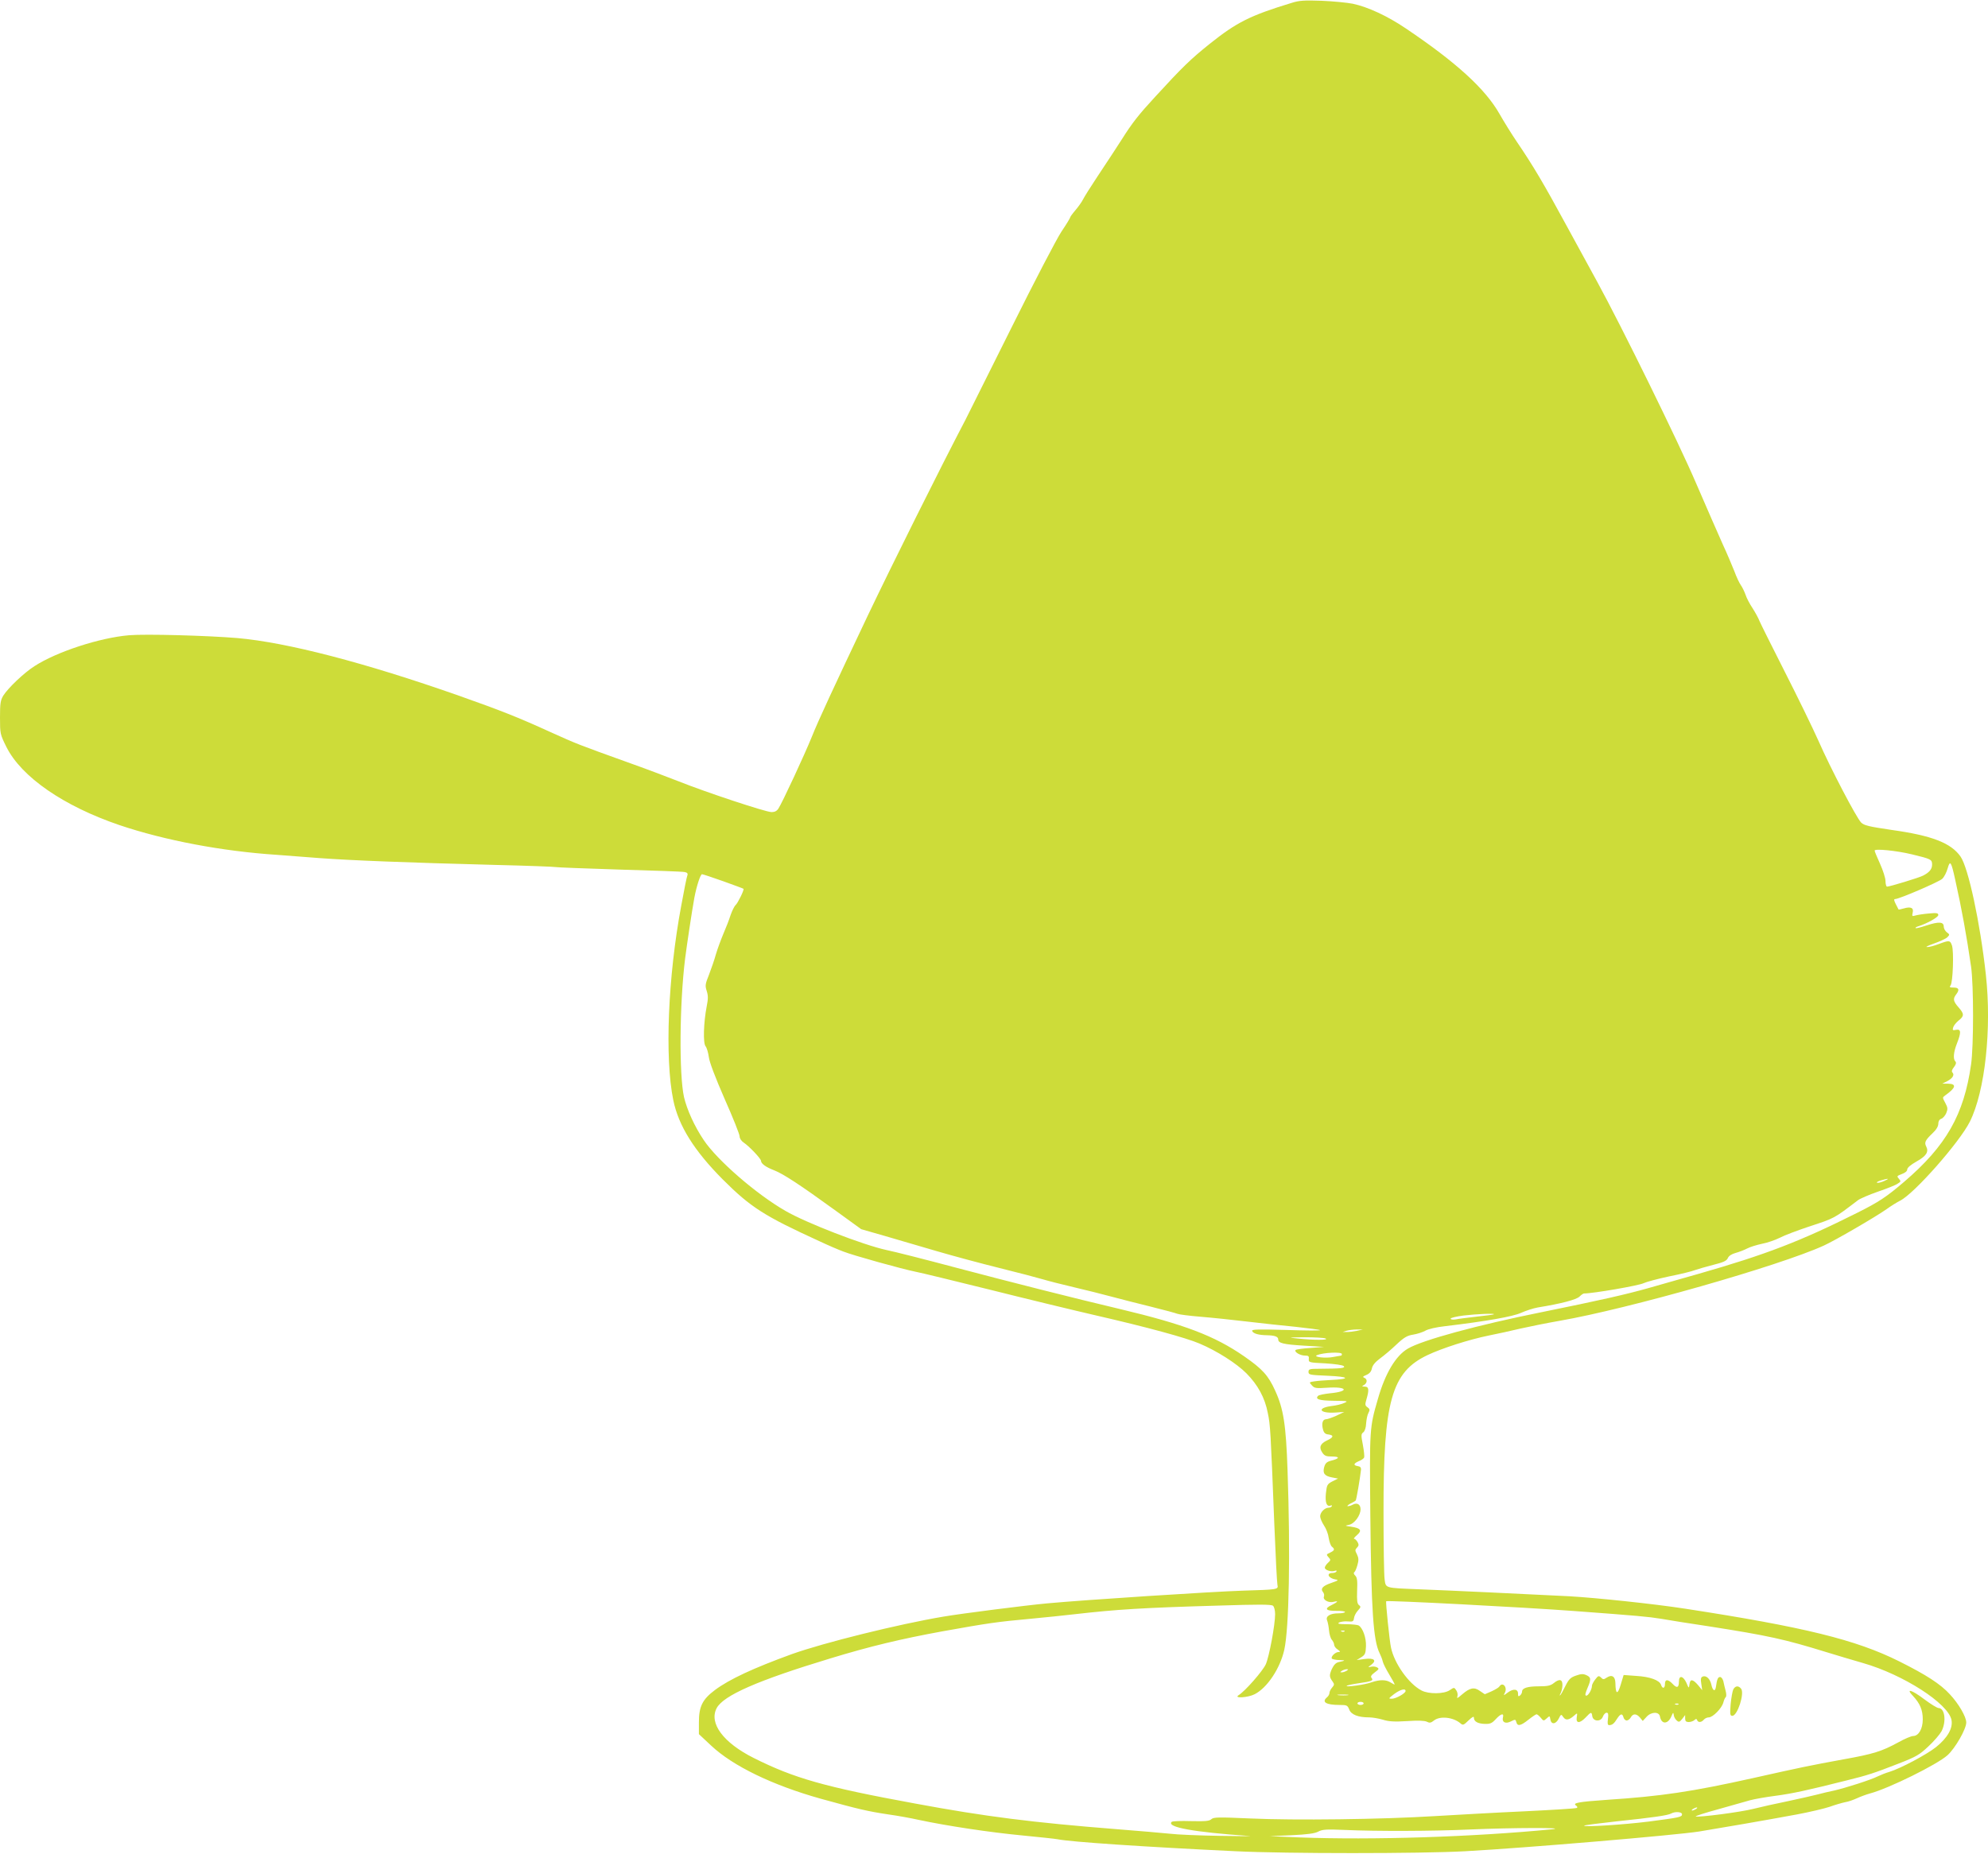 <?xml version="1.0" standalone="no"?>
<!DOCTYPE svg PUBLIC "-//W3C//DTD SVG 20010904//EN"
 "http://www.w3.org/TR/2001/REC-SVG-20010904/DTD/svg10.dtd">
<svg version="1.0" xmlns="http://www.w3.org/2000/svg"
 width="1280pt" height="1194pt" viewBox="0 0 1280 1194"
 preserveAspectRatio="xMidYMid meet">
<g transform="translate(0,1194) scale(0.1,-0.1)"
fill="#cddc39" stroke="none">
<path d="M8315 11921 c-266 -81 -353 -125 -527 -264 -123 -99 -173 -147 -350
-340 -107 -116 -148 -168 -216 -276 -31 -49 -84 -129 -164 -250 -37 -56 -75
-116 -84 -134 -9 -18 -32 -50 -50 -71 -19 -22 -34 -43 -34 -47 0 -4 -25 -45
-56 -91 -30 -45 -174 -321 -319 -613 -145 -291 -279 -559 -297 -595 -168 -321
-473 -934 -631 -1265 -222 -468 -320 -679 -360 -780 -47 -116 -190 -424 -215
-462 -10 -16 -24 -23 -44 -23 -37 0 -423 128 -598 198 -69 27 -219 84 -335
125 -311 112 -317 114 -490 192 -210 96 -325 141 -591 235 -603 212 -1106 343
-1427 371 -193 16 -589 27 -696 18 -190 -16 -467 -107 -609 -199 -69 -44 -170
-141 -201 -190 -18 -30 -21 -51 -21 -141 0 -105 1 -108 41 -189 97 -194 368
-381 729 -504 291 -98 660 -168 1010 -191 52 -4 176 -13 275 -21 203 -15 555
-29 1128 -44 214 -5 392 -12 395 -14 4 -2 187 -9 407 -16 220 -6 411 -13 423
-16 17 -3 22 -10 18 -21 -4 -8 -22 -97 -40 -197 -85 -454 -107 -978 -51 -1251
34 -165 134 -325 319 -511 180 -180 269 -236 621 -397 55 -26 125 -56 155 -67
63 -25 376 -112 465 -130 33 -6 249 -59 480 -116 231 -58 537 -132 680 -165
331 -76 580 -144 667 -181 114 -48 239 -128 303 -192 74 -75 119 -157 138
-256 16 -77 18 -108 42 -720 8 -201 17 -375 20 -387 7 -30 1 -30 -225 -37
-192 -6 -1014 -59 -1260 -82 -131 -12 -548 -65 -665 -85 -292 -49 -770 -168
-975 -241 -250 -91 -403 -162 -497 -232 -81 -61 -103 -106 -103 -208 l0 -76
78 -73 c140 -132 396 -256 707 -343 246 -68 302 -81 435 -101 58 -8 146 -24
195 -35 182 -39 463 -81 664 -100 113 -11 217 -22 231 -25 83 -17 558 -49
1145 -77 327 -16 1189 -16 1480 0 384 21 1352 103 1505 127 112 18 448 76 630
110 80 15 174 37 210 49 36 13 81 26 101 30 20 3 53 15 75 25 21 10 59 24 84
31 121 32 432 186 499 246 50 45 121 169 121 211 0 37 -49 121 -105 181 -61
67 -153 126 -325 212 -279 140 -614 222 -1380 340 -200 31 -571 70 -745 80
-272 14 -787 38 -970 45 -220 9 -212 6 -220 64 -4 27 -7 221 -7 432 -1 716 51
902 283 1012 95 45 267 100 394 126 55 11 147 31 205 45 58 13 171 36 252 50
443 77 1412 353 1700 484 73 33 334 185 405 235 26 19 66 44 88 55 92 47 381
375 448 508 98 196 142 599 103 949 -37 336 -113 688 -163 759 -61 87 -184
135 -442 171 -149 22 -179 29 -198 48 -31 32 -196 347 -275 527 -38 85 -136
286 -217 445 -81 160 -154 306 -162 325 -7 19 -28 57 -46 85 -18 27 -38 65
-44 85 -7 19 -20 47 -30 61 -10 14 -29 54 -42 90 -14 35 -47 114 -75 174 -27
61 -105 238 -172 394 -113 264 -479 1009 -636 1296 -36 66 -127 232 -201 368
-140 258 -211 379 -316 533 -34 50 -84 131 -112 180 -91 161 -278 332 -605
552 -117 79 -242 137 -340 158 -36 7 -126 16 -200 19 -113 4 -145 2 -195 -14z
m3995 -5483 c124 -30 130 -33 130 -66 0 -29 -17 -50 -58 -71 -24 -13 -215 -71
-232 -71 -5 0 -10 16 -10 36 0 19 -16 69 -35 111 -19 42 -35 80 -35 85 0 14
141 0 240 -24z m279 -164 c42 -188 74 -365 102 -559 17 -118 17 -512 0 -630
-46 -324 -160 -524 -431 -756 -116 -99 -163 -130 -305 -201 -361 -181 -583
-267 -1020 -392 -104 -29 -248 -71 -320 -91 -145 -41 -312 -79 -687 -155 -413
-83 -770 -180 -863 -235 -79 -46 -147 -161 -194 -327 -53 -183 -53 -185 -48
-743 6 -619 19 -810 60 -892 8 -16 17 -39 20 -53 3 -14 22 -51 42 -84 19 -32
35 -61 35 -63 0 -3 -11 2 -25 11 -30 20 -70 20 -124 2 -42 -16 -170 -33 -160
-23 3 4 38 11 78 17 84 12 96 17 82 34 -8 9 -2 19 21 36 27 20 29 24 14 32
-10 6 -27 7 -39 4 -21 -5 -21 -4 2 13 37 28 19 45 -43 37 l-51 -7 29 18 c26
16 29 25 31 72 2 53 -20 116 -47 133 -7 4 -42 8 -78 8 -49 0 -61 3 -48 11 10
5 35 9 55 7 34 -3 38 0 41 22 2 14 13 35 25 48 19 21 20 25 7 35 -12 9 -14 30
-12 93 3 64 0 85 -12 97 -10 9 -12 18 -6 22 5 3 14 24 20 46 9 31 8 46 -3 69
-13 24 -13 30 0 43 12 12 13 19 4 36 -7 11 -16 21 -22 21 -6 0 3 11 18 24 35
30 24 45 -38 54 -41 6 -42 6 -14 12 35 6 75 60 75 100 0 32 -22 45 -50 30 -10
-6 -25 -10 -32 -10 -7 1 1 8 17 17 17 8 32 17 34 20 4 3 28 142 34 198 1 14
-5 21 -20 23 -31 5 -29 17 6 32 16 6 32 17 34 24 3 6 -1 43 -8 81 -12 61 -12
70 3 81 9 7 17 29 18 57 2 26 8 56 15 68 10 19 9 25 -6 36 -16 11 -17 17 -7
51 18 61 16 82 -10 82 -21 1 -21 2 -5 11 21 13 22 38 1 46 -12 5 -9 9 13 18
21 9 32 22 36 42 4 20 21 41 52 64 26 19 74 59 107 91 49 46 69 57 107 63 25
4 60 15 78 25 18 11 71 23 125 29 275 33 437 62 491 86 31 14 80 30 109 35
148 24 248 50 268 70 11 11 24 20 29 20 60 0 353 51 383 66 16 8 90 28 165 44
76 15 152 34 168 41 17 6 68 21 115 33 68 17 87 26 95 44 6 14 24 26 50 33 22
6 56 19 75 29 19 10 62 23 95 30 33 6 85 24 115 39 30 16 114 47 185 71 171
56 162 52 317 170 14 11 73 36 130 56 56 19 114 42 126 51 22 13 22 16 8 32
-14 16 -13 18 19 30 22 8 35 19 35 30 0 11 23 30 60 51 63 35 80 62 62 97 -13
25 -6 40 39 83 26 24 39 46 39 63 0 16 7 28 19 32 10 3 25 20 32 36 11 27 10
36 -6 66 -19 35 -19 35 0 49 69 49 74 74 18 75 l-38 0 32 16 c35 18 49 41 34
56 -7 7 -3 19 10 35 13 17 16 29 9 36 -16 16 -12 60 10 116 28 71 27 94 -5 88
-22 -5 -25 -3 -19 16 3 11 19 31 35 44 37 29 36 43 -1 85 -34 39 -37 54 -15
83 23 30 18 44 -16 44 -26 0 -29 3 -20 14 15 18 22 219 9 257 -12 34 -17 35
-86 9 -29 -11 -62 -20 -75 -19 -12 0 9 10 46 23 37 13 76 31 85 40 16 16 16
18 -3 32 -11 8 -20 25 -20 37 0 31 -32 33 -111 7 -36 -12 -68 -20 -70 -17 -3
3 5 8 18 12 57 18 128 58 128 72 0 13 -10 15 -62 10 -35 -3 -73 -9 -86 -13
-21 -6 -22 -4 -17 18 8 31 -11 41 -56 28 -18 -5 -34 -9 -35 -7 -1 1 -9 17 -18
35 -12 24 -13 32 -4 32 26 0 281 110 303 130 13 12 28 42 35 67 16 56 23 46
49 -73z m-7933 -9 c70 -25 129 -47 131 -49 6 -6 -37 -93 -51 -105 -8 -7 -22
-36 -32 -64 -9 -29 -30 -83 -47 -122 -16 -38 -38 -98 -48 -132 -9 -34 -30 -93
-44 -130 -24 -60 -26 -70 -15 -104 10 -31 10 -51 0 -101 -20 -103 -24 -237 -7
-256 8 -10 17 -41 21 -70 4 -33 41 -130 102 -270 53 -119 96 -227 96 -240 0
-13 11 -30 26 -40 35 -23 112 -104 112 -118 0 -18 32 -41 85 -61 57 -22 166
-93 400 -263 l160 -116 150 -43 c83 -24 233 -68 335 -98 102 -30 284 -79 405
-109 121 -30 247 -63 280 -73 33 -10 123 -33 200 -51 77 -18 185 -45 240 -60
55 -15 170 -44 255 -65 85 -21 162 -42 171 -46 9 -4 76 -13 150 -19 74 -6 208
-20 299 -31 91 -11 232 -26 314 -34 82 -9 152 -18 155 -21 3 -4 -95 -3 -218 1
-181 5 -222 4 -219 -6 6 -17 40 -27 95 -28 51 -1 73 -9 73 -27 0 -24 33 -32
165 -40 l130 -8 -88 -7 c-48 -3 -91 -9 -95 -13 -11 -12 29 -36 60 -36 23 0 27
-4 25 -22 -2 -22 1 -23 105 -28 64 -4 113 -11 120 -18 13 -13 -19 -16 -157
-17 -63 0 -70 -2 -70 -20 0 -19 8 -20 125 -25 138 -6 149 -21 21 -27 -42 -2
-91 -6 -109 -9 -34 -5 -34 -6 -15 -26 16 -18 26 -20 98 -15 131 9 147 -24 17
-36 -36 -4 -70 -11 -75 -16 -22 -22 8 -31 101 -32 90 -1 95 -2 67 -14 -16 -8
-54 -17 -83 -20 -96 -13 -76 -48 23 -42 l60 4 -50 -24 c-27 -12 -58 -23 -67
-23 -22 0 -30 -27 -20 -65 6 -23 15 -31 35 -33 37 -5 34 -19 -10 -39 -43 -21
-52 -44 -29 -78 14 -21 25 -25 63 -25 52 0 49 -13 -7 -27 -27 -7 -37 -16 -44
-41 -11 -40 2 -58 52 -67 l37 -7 -36 -18 c-34 -18 -36 -23 -42 -77 -6 -60 5
-88 30 -79 8 3 11 1 8 -4 -3 -6 -13 -10 -22 -10 -24 0 -53 -30 -53 -55 0 -12
11 -38 24 -58 14 -20 28 -56 31 -81 4 -25 13 -51 21 -57 20 -16 17 -24 -12
-38 -25 -11 -25 -13 -10 -30 15 -16 15 -19 -4 -36 -11 -10 -20 -24 -20 -31 0
-16 43 -29 65 -20 9 3 13 2 10 -4 -3 -6 -15 -10 -25 -10 -44 0 -27 -35 20 -42
21 -3 16 -7 -28 -22 -56 -19 -72 -37 -53 -60 6 -7 9 -20 5 -29 -7 -20 30 -41
62 -33 35 9 29 0 -11 -20 -51 -24 -39 -39 29 -38 31 1 56 -3 56 -7 0 -5 -19
-9 -43 -9 -53 0 -84 -19 -72 -46 4 -10 10 -39 12 -63 2 -25 10 -52 18 -61 8
-9 15 -24 15 -32 0 -9 10 -23 23 -31 18 -13 19 -16 5 -16 -21 -1 -50 -29 -43
-42 4 -5 25 -9 48 -10 43 -1 42 -3 -4 -13 -18 -4 -31 -18 -44 -45 -17 -40 -17
-50 7 -83 10 -14 9 -20 -5 -36 -9 -10 -17 -26 -17 -34 0 -9 -7 -21 -15 -28
-38 -31 -8 -50 80 -50 47 0 51 -2 62 -29 12 -33 57 -51 128 -51 22 0 62 -7 89
-15 38 -12 75 -14 156 -9 71 5 113 3 127 -4 17 -9 26 -8 46 8 39 31 124 21
170 -18 16 -14 20 -13 52 18 24 23 35 29 35 18 0 -24 23 -38 69 -40 36 -1 47
4 71 30 33 36 55 42 47 12 -8 -31 16 -44 51 -26 28 14 30 14 35 -4 7 -29 28
-25 78 15 24 19 48 35 52 35 5 0 17 -10 27 -22 18 -22 19 -22 38 -5 20 18 20
18 24 -5 5 -35 34 -34 53 2 16 32 17 32 31 11 16 -22 36 -19 70 11 20 18 21
18 16 -12 -6 -40 20 -40 58 0 34 36 38 37 42 8 5 -35 55 -38 68 -4 5 14 16 26
24 26 11 0 13 -9 9 -40 -4 -30 -2 -40 8 -40 19 0 32 10 52 43 21 32 33 34 40
7 3 -11 12 -20 21 -20 8 0 20 9 26 20 14 26 37 25 59 -1 l18 -22 25 27 c30 33
81 34 86 1 10 -52 52 -50 74 3 11 26 12 26 15 5 2 -12 11 -27 20 -34 12 -11
18 -9 34 11 l19 25 0 -22 c0 -17 6 -23 23 -23 13 0 29 6 36 12 11 10 14 10 18
1 6 -18 28 -16 43 2 7 8 21 15 32 15 27 0 85 60 94 96 4 16 11 31 15 34 5 3 5
21 0 40 -5 19 -12 47 -15 63 -4 15 -13 27 -21 27 -14 0 -20 -14 -27 -65 -5
-32 -21 -23 -29 15 -8 38 -33 62 -56 53 -12 -5 -14 -16 -9 -47 l6 -41 -27 33
c-34 39 -51 41 -55 5 -4 -28 -4 -28 -20 10 -21 45 -48 50 -48 8 0 -40 -13 -45
-40 -16 -30 32 -50 32 -50 0 0 -29 -16 -33 -25 -6 -9 30 -71 53 -160 58 l-81
6 -19 -63 c-20 -67 -33 -62 -34 11 -1 43 -23 57 -56 35 -19 -13 -24 -13 -37 1
-14 13 -18 12 -37 -13 -11 -14 -21 -33 -21 -40 0 -24 -23 -64 -36 -64 -10 0
-8 12 6 46 26 60 25 72 -6 86 -20 9 -34 9 -67 -3 -35 -12 -46 -23 -68 -67 -14
-29 -29 -56 -34 -60 -4 -4 -3 3 4 15 6 12 11 35 11 52 0 37 -20 41 -57 11 -20
-16 -41 -20 -95 -20 -72 0 -108 -11 -108 -34 0 -8 -6 -19 -13 -25 -11 -8 -13
-6 -13 11 1 31 -30 35 -66 8 -28 -21 -29 -21 -19 -2 19 35 -14 74 -35 41 -3
-6 -26 -20 -50 -31 l-44 -19 -31 21 c-37 27 -65 21 -115 -22 -30 -26 -36 -29
-30 -12 3 11 0 28 -8 39 -13 19 -14 19 -42 0 -37 -25 -135 -26 -181 -2 -83 43
-176 175 -197 277 -9 39 -35 293 -31 298 6 7 874 -38 1210 -63 416 -31 472
-36 560 -50 50 -9 189 -31 310 -49 382 -60 483 -82 755 -166 69 -21 175 -53
235 -70 259 -74 550 -261 570 -367 10 -53 -26 -115 -99 -174 -62 -49 -227
-137 -301 -160 -22 -6 -56 -20 -75 -29 -43 -22 -206 -74 -280 -91 -30 -6 -80
-18 -110 -26 -30 -8 -116 -27 -190 -43 -74 -15 -173 -37 -220 -49 -82 -21
-351 -56 -372 -49 -5 2 59 23 144 46 84 24 176 50 205 58 29 8 103 21 165 29
106 14 204 35 458 99 134 33 177 47 333 108 114 44 136 57 193 111 36 33 74
78 85 98 32 63 21 149 -19 149 -9 0 -50 25 -90 55 -83 63 -125 75 -75 23 45
-48 63 -90 63 -151 0 -61 -27 -107 -62 -107 -12 0 -55 -18 -96 -41 -104 -57
-160 -75 -351 -109 -223 -41 -272 -51 -584 -121 -396 -88 -591 -117 -941 -140
-185 -13 -225 -20 -197 -38 7 -5 9 -11 4 -14 -6 -4 -158 -13 -339 -22 -181 -8
-441 -23 -579 -31 -339 -21 -899 -28 -1185 -15 -206 9 -236 9 -251 -5 -13 -12
-40 -14 -132 -12 -63 2 -119 0 -123 -5 -35 -34 142 -66 501 -91 28 -2 -58 -1
-190 1 -132 2 -278 8 -325 14 -47 5 -200 18 -340 29 -543 43 -844 81 -1297
165 -584 107 -780 163 -1041 294 -195 98 -288 223 -238 320 43 82 264 179 733
321 256 78 453 125 720 174 301 54 351 61 568 81 94 9 224 22 290 30 263 30
431 41 924 55 249 8 337 8 347 -1 8 -6 14 -30 14 -54 0 -69 -38 -273 -60 -323
-20 -44 -134 -174 -175 -199 -35 -22 60 -16 103 6 81 41 164 166 191 286 31
140 40 619 21 1158 -10 292 -26 395 -80 512 -44 97 -81 138 -199 220 -192 133
-386 206 -801 305 -288 68 -710 175 -1050 265 -195 52 -399 104 -453 115 -148
32 -518 175 -650 252 -187 107 -440 327 -526 456 -60 89 -108 196 -127 277
-32 145 -29 598 7 890 11 87 44 308 60 395 14 74 39 150 49 150 5 0 66 -20
136 -45z m7475 -1931 c-18 -8 -38 -13 -45 -11 -6 3 5 9 24 15 50 15 60 13 21
-4z m-2512 -858 c-2 -2 -51 -9 -109 -15 -58 -7 -120 -14 -137 -18 -19 -3 -33
-1 -33 5 0 5 37 14 83 20 86 10 203 15 196 8z m-884 -107 c-22 -4 -51 -8 -65
-7 l-25 0 25 8 c14 4 43 8 65 8 l40 0 -40 -9z m-200 -49 c25 -11 -78 -11 -180
0 -65 6 -62 7 45 8 63 0 124 -3 135 -8z m105 -100 c0 -5 -2 -10 -4 -10 -2 0
-25 -4 -52 -9 -49 -10 -133 0 -104 12 42 17 160 22 160 7z m17 -1786 c-3 -3
-12 -4 -19 -1 -8 3 -5 6 6 6 11 1 17 -2 13 -5z m13 -254 c-8 -5 -22 -10 -30
-10 -13 0 -13 1 0 10 8 5 22 10 30 10 13 0 13 -1 0 -10z m380 -130 c0 -15 -62
-50 -89 -50 -23 0 -21 2 15 30 39 29 74 39 74 20z m-372 -27 c-15 -2 -42 -2
-60 0 -18 2 -6 4 27 4 33 0 48 -2 33 -4z m102 -53 c0 -5 -9 -10 -20 -10 -11 0
-20 5 -20 10 0 6 9 10 20 10 11 0 20 -4 20 -10z m2027 -6 c-3 -3 -12 -4 -19
-1 -8 3 -5 6 6 6 11 1 17 -2 13 -5z m113 -674 c-8 -5 -19 -10 -25 -10 -5 0 -3
5 5 10 8 5 20 10 25 10 6 0 3 -5 -5 -10z m-90 -34 c0 -18 -16 -21 -215 -47
-158 -20 -425 -37 -415 -26 3 3 95 15 205 27 239 25 335 39 355 51 25 14 70
11 70 -5z m-840 -97 c-505 -49 -1152 -70 -1625 -52 l-190 8 140 6 c101 5 149
11 172 23 28 15 53 16 175 11 197 -9 564 -8 803 3 269 12 645 13 525 1z"/>
<path d="M11160 1060 c-5 -10 -13 -53 -17 -95 -5 -66 -4 -75 11 -75 33 0 80
146 56 175 -17 21 -37 19 -50 -5z"/>
</g>
</svg>
